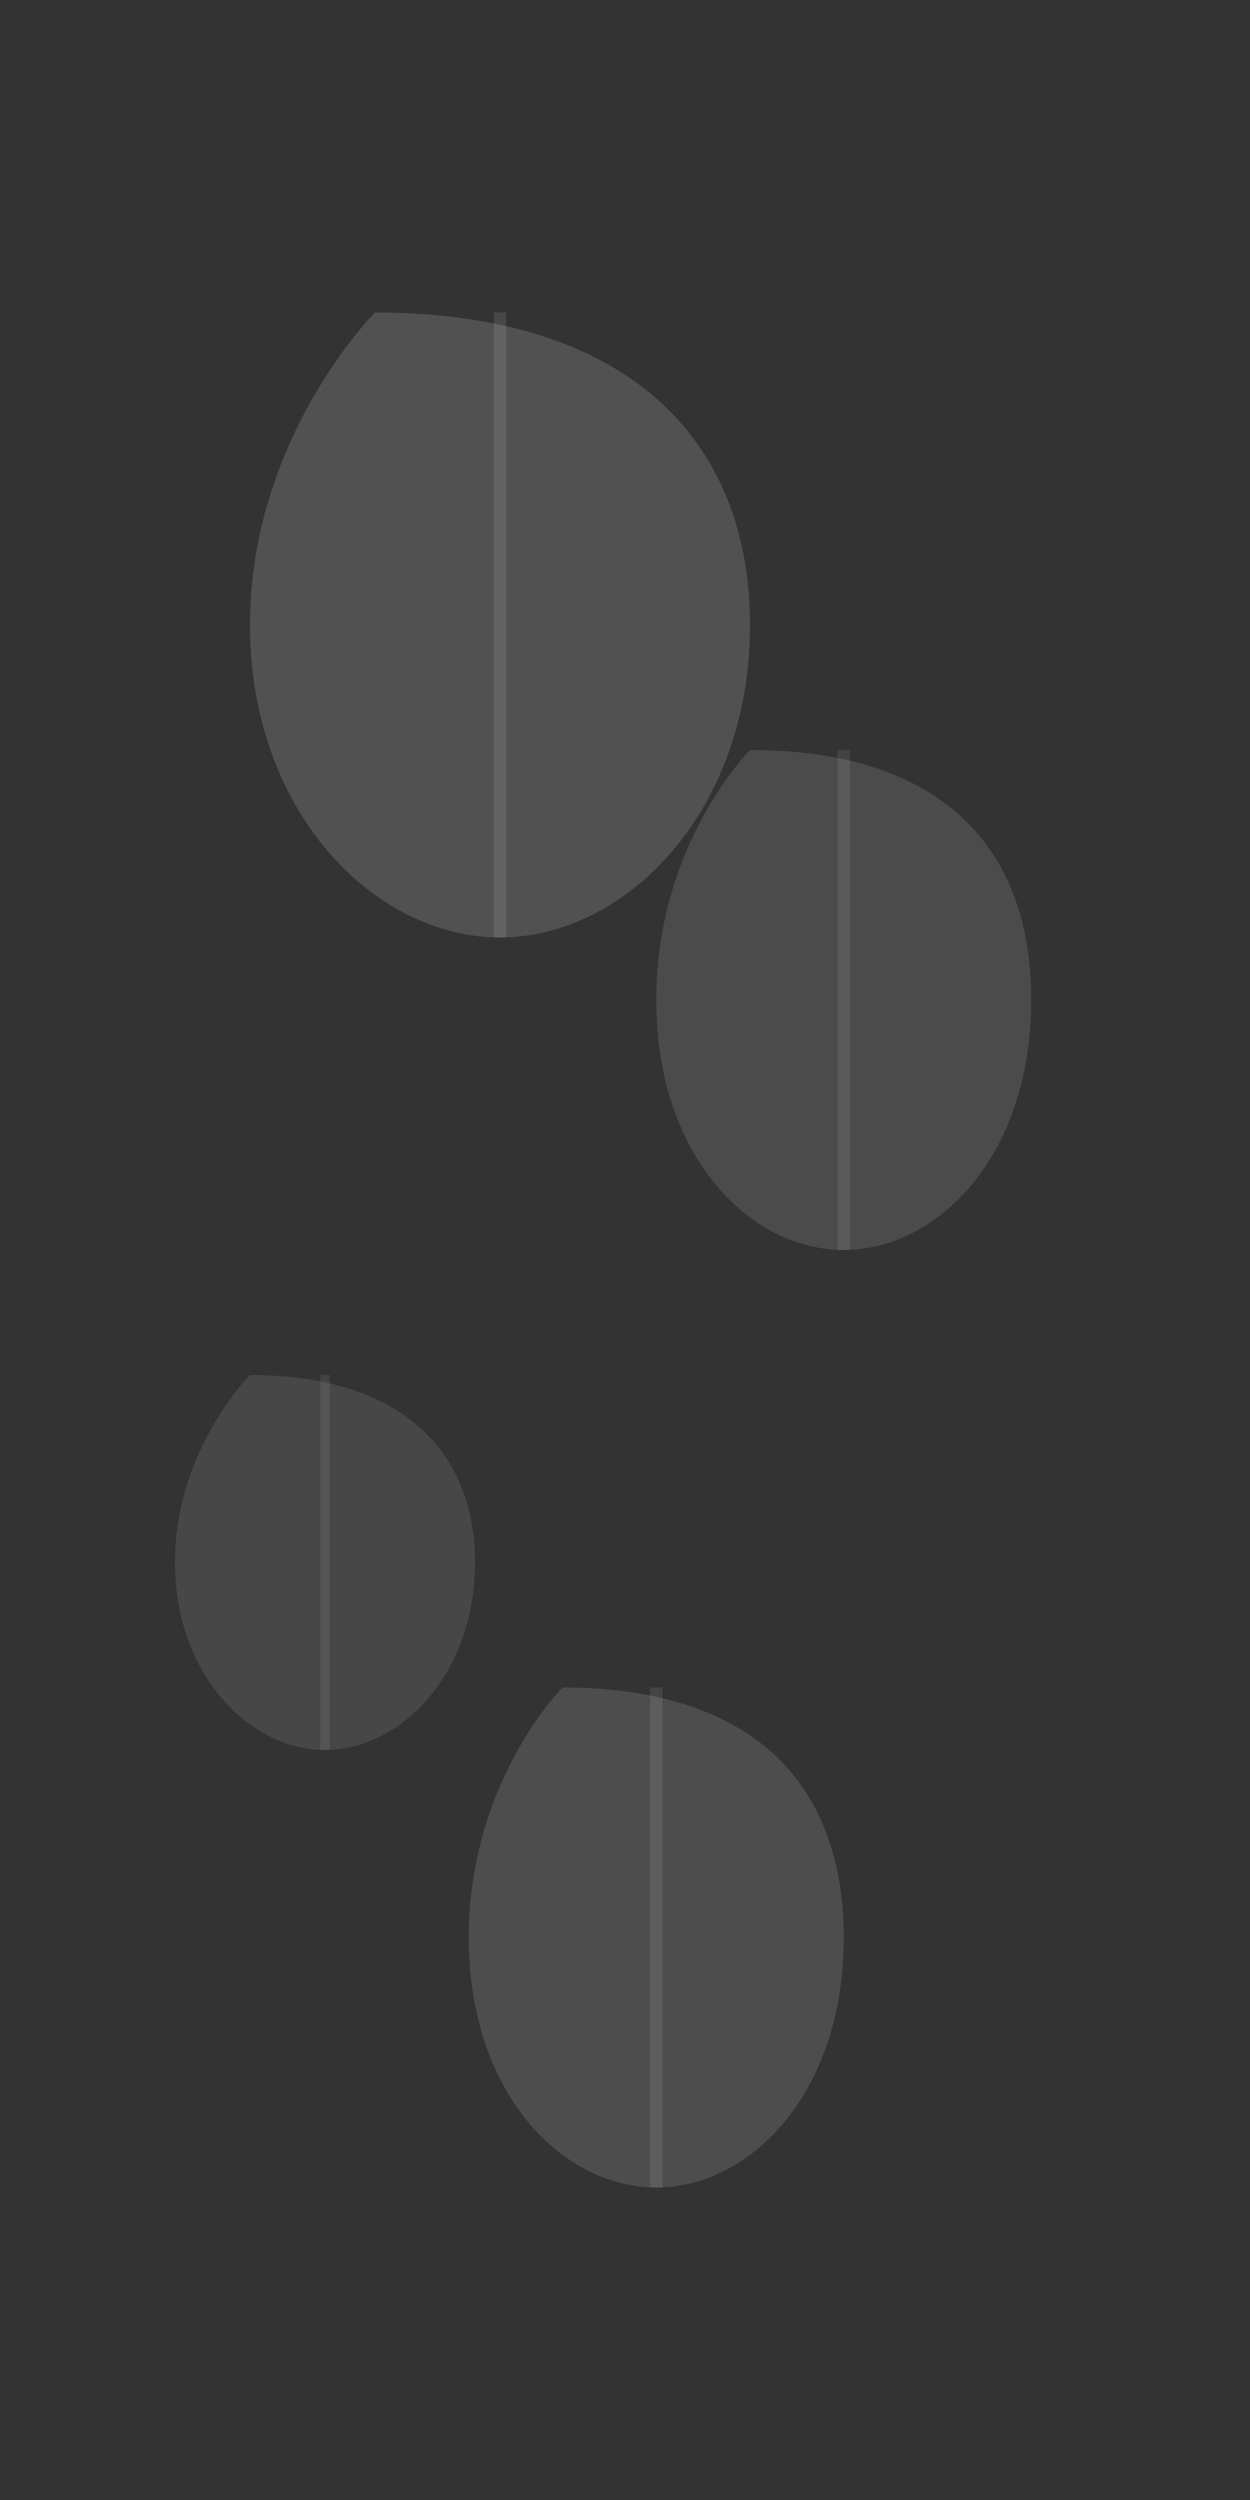 <svg width="200" height="400" viewBox="0 0 200 400" fill="none" xmlns="http://www.w3.org/2000/svg">
  <rect x="0" y="0" width="200" height="400" fill="#333333" stroke="none"/>
  <!-- Large leaf top -->
  <path d="M60 50C60 50 40 70 40 100C40 130 60 150 80 150C100 150 120 130 120 100C120 70 100 50 60 50Z" fill="white" fill-opacity="0.15"/>
  <path d="M80 50L80 150" stroke="white" stroke-opacity="0.1" stroke-width="2"/>

  <!-- Medium leaf -->
  <path d="M120 120C120 120 105 135 105 160C105 185 120 200 135 200C150 200 165 185 165 160C165 135 150 120 120 120Z" fill="white" fill-opacity="0.12"/>
  <path d="M135 120L135 200" stroke="white" stroke-opacity="0.08" stroke-width="2"/>

  <!-- Small leaf bottom left -->
  <path d="M40 220C40 220 28 232 28 250C28 268 40 280 52 280C64 280 76 268 76 250C76 232 64 220 40 220Z" fill="white" fill-opacity="0.1"/>
  <path d="M52 220L52 280" stroke="white" stroke-opacity="0.08" stroke-width="1.5"/>

  <!-- Medium leaf bottom -->
  <path d="M90 270C90 270 75 285 75 310C75 335 90 350 105 350C120 350 135 335 135 310C135 285 120 270 90 270Z" fill="white" fill-opacity="0.13"/>
  <path d="M105 270L105 350" stroke="white" stroke-opacity="0.09" stroke-width="2"/>
</svg>
